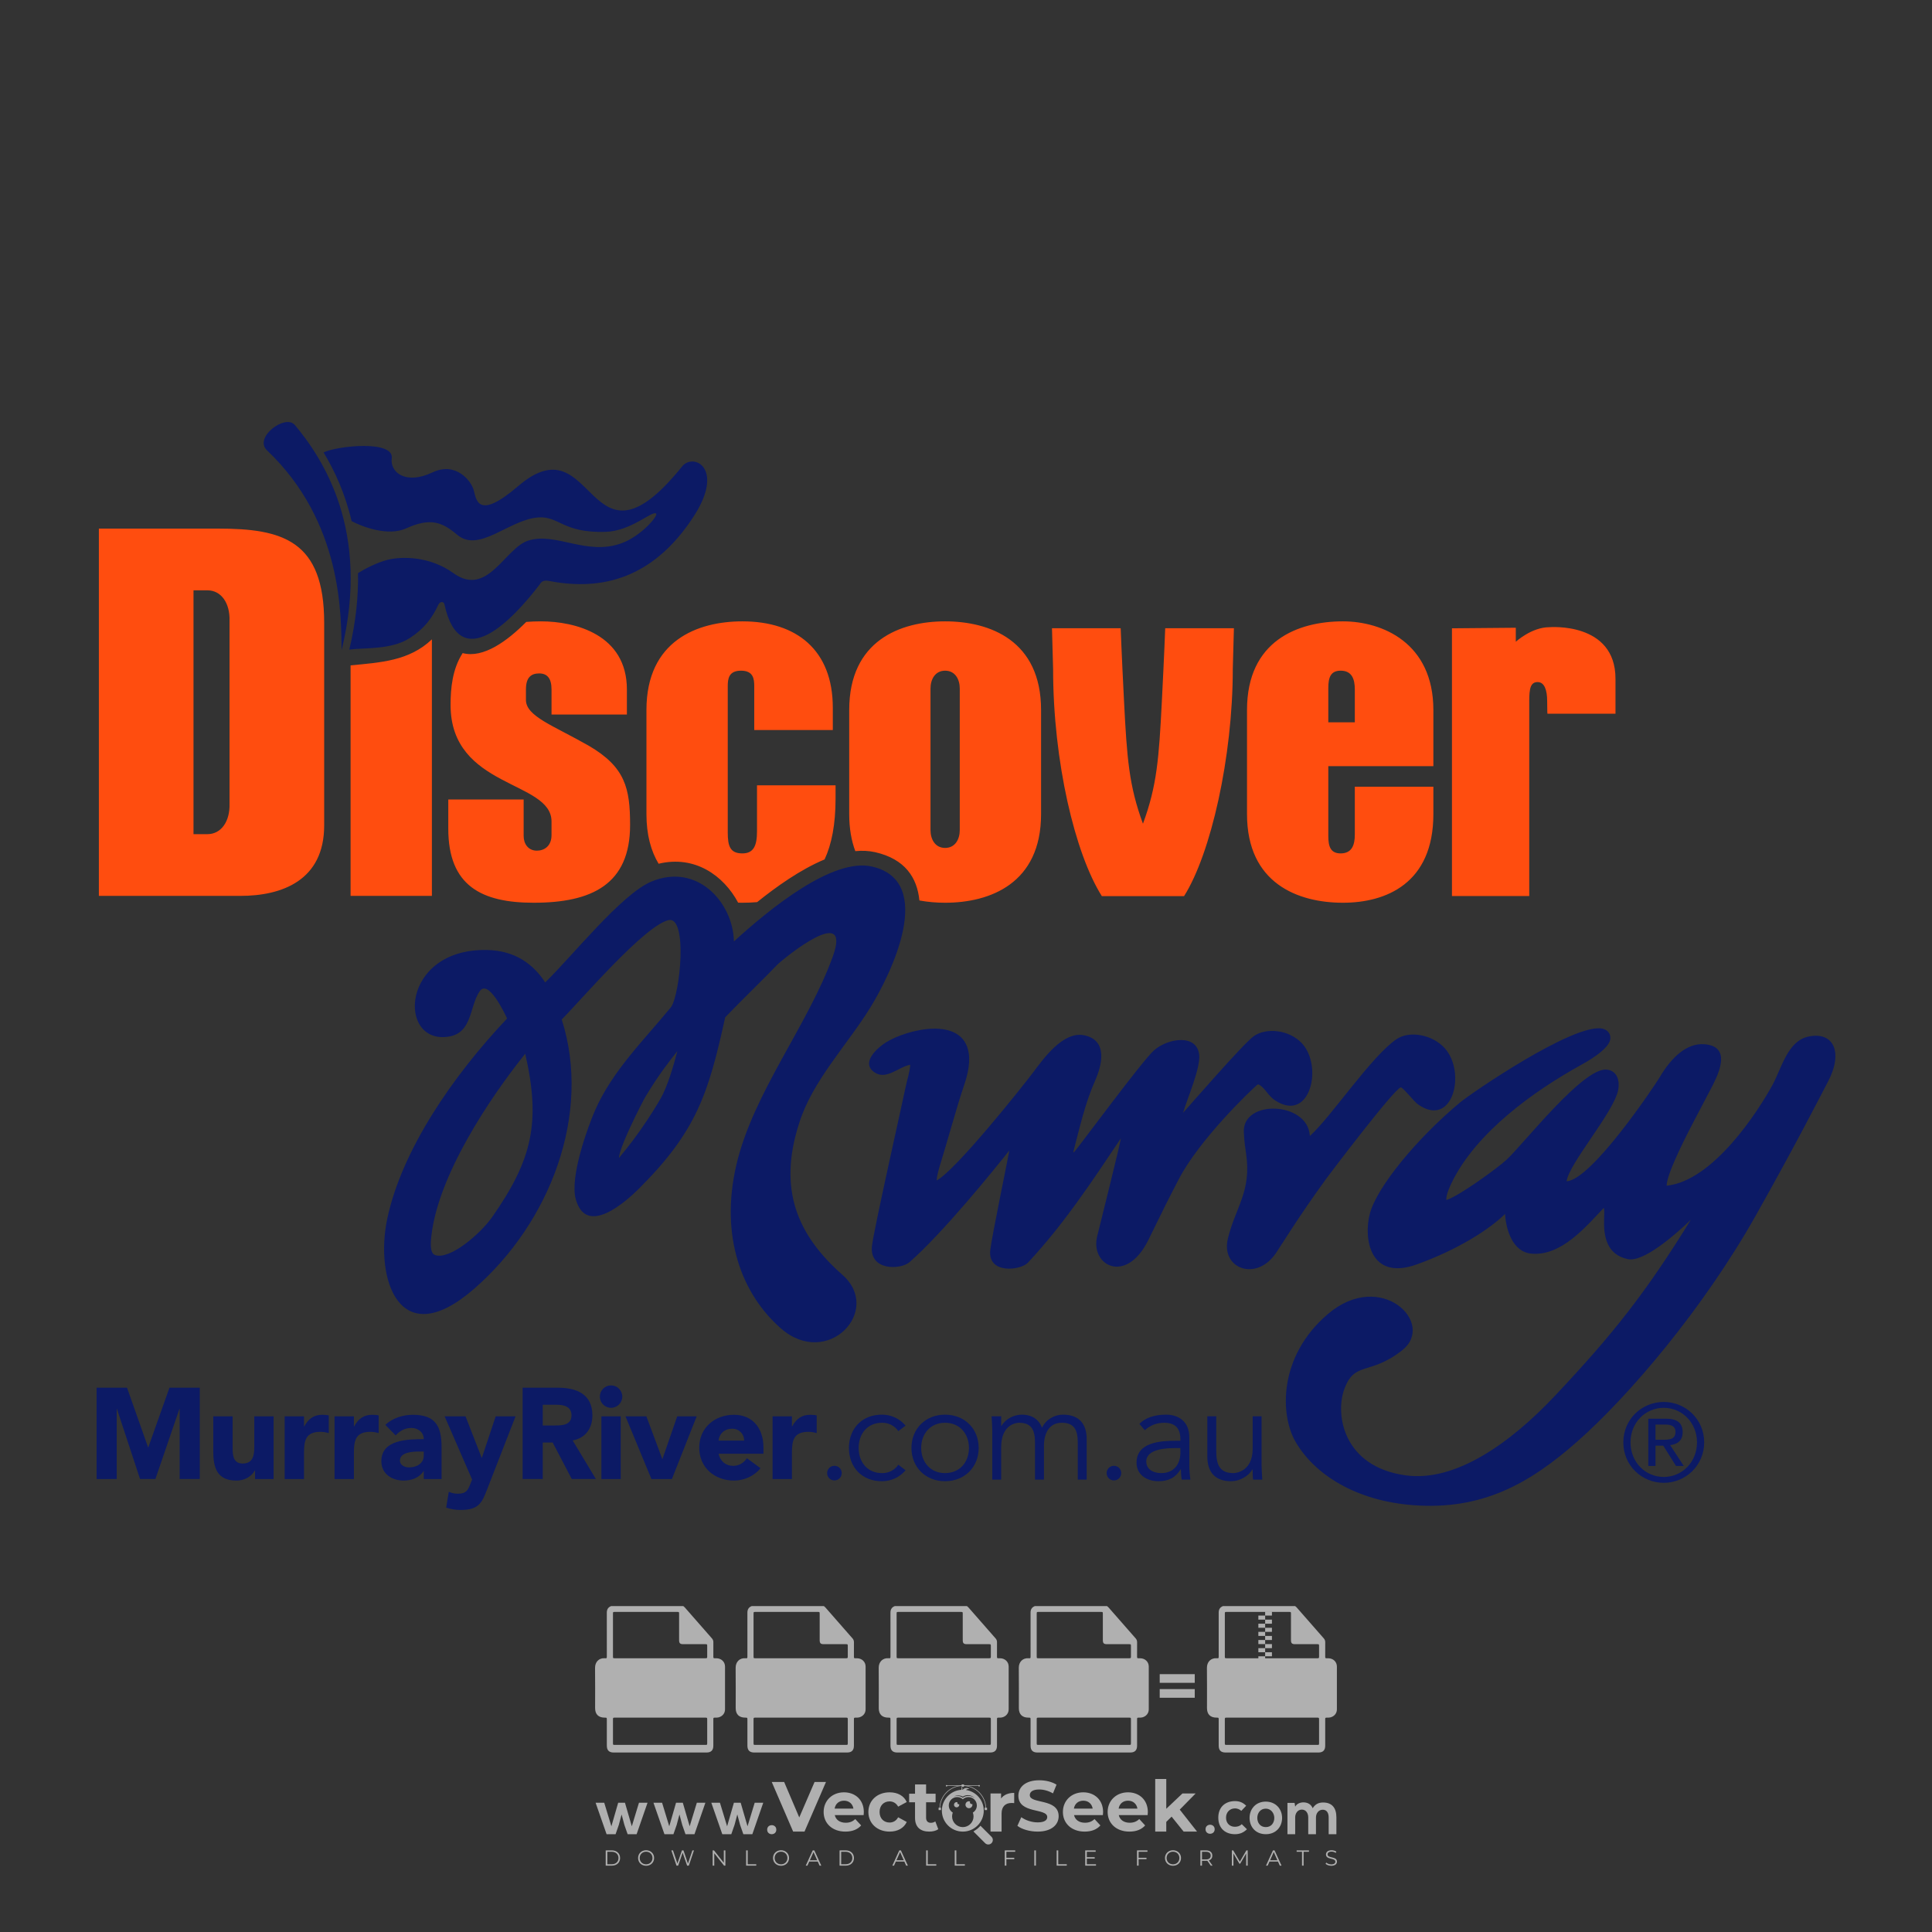 <?xml version="1.0" encoding="iso-8859-1"?>
<!-- Generator: Adobe Illustrator 27.0.0, SVG Export Plug-In . SVG Version: 6.00 Build 0)  -->
<svg version="1.1" id="Layer_1" xmlns="http://www.w3.org/2000/svg" xmlns:xlink="http://www.w3.org/1999/xlink" x="0px" y="0px"
	 viewBox="0 0 500 500" style="enable-background:new 0 0 500 500;" xml:space="preserve">
<rect x="0" y="0" width="500" height="500" fill="#333333" stroke="none"/>
<g id="watermark_1_">
	<g>
		<g id="watermark" style="opacity:0.61;">
			<g>
				<g>
					<g>
						<g>
							<polygon style="fill:#FFFFFF;" points="213.765,461.172 208.204,474.017 205.268,474.017 199.726,461.172 202.938,461.172 
								206.846,470.347 210.81,461.172 							"/>
						</g>
						<g>
							<path style="fill:#FFFFFF;" d="M223.507,469.741h-7.469c0.275,1.23,1.321,1.982,2.826,1.982c1.046,0,1.798-0.312,2.477-0.954
								l1.523,1.651c-0.917,1.046-2.294,1.597-4.074,1.597c-3.413,0-5.634-2.147-5.634-5.083c0-2.954,2.257-5.083,5.267-5.083
								c2.899,0,5.138,1.945,5.138,5.12C223.562,469.191,223.526,469.503,223.507,469.741 M216.002,468.071h4.863
								c-0.202-1.248-1.138-2.055-2.422-2.055C217.139,466.016,216.204,466.805,216.002,468.071"/>
						</g>
						<g>
							<path style="fill:#FFFFFF;" d="M224.735,468.934c0-2.973,2.294-5.083,5.505-5.083c2.074,0,3.707,0.899,4.423,2.514
								l-2.22,1.193c-0.532-0.936-1.321-1.358-2.221-1.358c-1.45,0-2.587,1.009-2.587,2.734c0,1.725,1.138,2.734,2.587,2.734
								c0.899,0,1.688-0.404,2.221-1.358l2.22,1.211c-0.716,1.578-2.349,2.495-4.423,2.495
								C227.029,474.017,224.735,471.907,224.735,468.934"/>
						</g>
						<g>
							<path style="fill:#FFFFFF;" d="M242.828,473.393c-0.587,0.422-1.45,0.624-2.331,0.624c-2.33,0-3.688-1.193-3.688-3.542
								v-4.055h-1.523v-2.202h1.523v-2.404h2.863v2.404h2.459v2.202h-2.459v4.019c0,0.844,0.458,1.303,1.229,1.303
								c0.422,0,0.844-0.128,1.156-0.367L242.828,473.393z"/>
						</g>
					</g>
					<g>
						<path style="fill:#FFFFFF;" d="M262.474,463.997v2.643c-0.238-0.018-0.422-0.037-0.642-0.037
							c-1.578,0-2.624,0.862-2.624,2.753v4.661h-2.863v-9.873h2.734v1.303C259.776,464.493,260.951,463.997,262.474,463.997"/>
					</g>
					<g>
						<path style="fill:#FFFFFF;" d="M263.299,472.53l1.009-2.239c1.083,0.789,2.697,1.339,4.239,1.339
							c1.762,0,2.477-0.587,2.477-1.376c0-2.404-7.469-0.752-7.469-5.524c0-2.184,1.762-4,5.413-4c1.615,0,3.267,0.385,4.459,1.138
							l-0.918,2.257c-1.193-0.679-2.422-1.009-3.56-1.009c-1.761,0-2.44,0.66-2.44,1.468c0,2.367,7.468,0.734,7.468,5.45
							c0,2.147-1.78,3.982-5.45,3.982C266.492,474.017,264.437,473.411,263.299,472.53"/>
					</g>
					<g>
						<path style="fill:#FFFFFF;" d="M285.428,469.741h-7.469c0.275,1.23,1.321,1.982,2.826,1.982c1.046,0,1.798-0.312,2.477-0.954
							l1.523,1.651c-0.918,1.046-2.294,1.597-4.074,1.597c-3.413,0-5.634-2.147-5.634-5.083c0-2.954,2.257-5.083,5.267-5.083
							c2.9,0,5.138,1.945,5.138,5.12C285.484,469.191,285.447,469.503,285.428,469.741 M277.923,468.071h4.863
							c-0.202-1.248-1.138-2.055-2.422-2.055C279.061,466.016,278.125,466.805,277.923,468.071"/>
					</g>
					<g>
						<path style="fill:#FFFFFF;" d="M297.007,469.741h-7.469c0.275,1.23,1.321,1.982,2.826,1.982c1.046,0,1.798-0.312,2.477-0.954
							l1.523,1.651c-0.918,1.046-2.294,1.597-4.074,1.597c-3.413,0-5.634-2.147-5.634-5.083c0-2.954,2.257-5.083,5.267-5.083
							c2.899,0,5.138,1.945,5.138,5.12C297.062,469.191,297.025,469.503,297.007,469.741 M289.501,468.071h4.863
							c-0.202-1.248-1.138-2.055-2.422-2.055C290.639,466.016,289.703,466.805,289.501,468.071"/>
					</g>
					<g>
						<polygon style="fill:#FFFFFF;" points="303.208,470.145 301.831,471.503 301.831,474.017 298.969,474.017 298.969,460.401 
							301.831,460.401 301.831,468.108 306.016,464.144 309.429,464.144 305.318,468.328 309.796,474.017 306.327,474.017 						"/>
					</g>
					<g>
						<path style="fill:#FFFFFF;" d="M256.601,475.359L256.601,475.359l-2.86-2.86c-0.435,0.508-0.953,0.943-1.534,1.284
							c-0.092,0.069-0.186,0.136-0.283,0.199l3.027,3.027c0.456,0.456,1.195,0.456,1.65,0
							C257.057,476.554,257.057,475.815,256.601,475.359"/>
					</g>
					<g>
						<path style="fill:#FFFFFF;" d="M249.984,463.244c0.221-0.173,0.495-0.281,0.797-0.281c0.042,0,0.083,0.002,0.124,0.006
							c-0.214-0.156-0.478-0.249-0.764-0.249c-0.395,0-0.744,0.18-0.981,0.458c-0.051,0-0.1,0.006-0.151,0.008
							c0.039-0.077,0.064-0.162,0.064-0.255c0-0.234-0.143-0.434-0.346-0.519c0.087,0.126,0.138,0.279,0.138,0.445
							c0,0.122-0.031,0.237-0.081,0.341c-2.811,0.201-5.03,2.539-5.03,5.4c0,2.993,2.426,5.42,5.42,5.42
							c2.993,0,5.42-2.426,5.42-5.42C254.595,465.879,252.593,463.635,249.984,463.244 M247.983,464.656
							c0.435,0,0.844,0.112,1.199,0.309c0.374-0.245,0.82-0.387,1.299-0.387c0.711,0,1.348,0.312,1.784,0.806
							c-0.435-0.379-1.004-0.61-1.627-0.61c-0.449,0-0.87,0.12-1.234,0.329c-0.079,0.046-0.156,0.096-0.229,0.15
							c-0.065-0.048-0.133-0.093-0.204-0.134c-0.369-0.219-0.8-0.344-1.26-0.344c-0.3,0-0.588,0.054-0.854,0.152
							C247.196,464.754,247.578,464.656,247.983,464.656 M251.772,469.098c0.115,0.305,0.181,0.634,0.181,0.979
							c0,1.534-1.244,2.777-2.778,2.777c-1.534,0-2.777-1.243-2.777-2.777c0-0.345,0.066-0.674,0.181-0.979
							c-0.62-0.382-1.035-1.064-1.035-1.846c0-1.197,0.971-2.168,2.168-2.168c0.565,0,1.078,0.218,1.463,0.572
							c0.386-0.354,0.899-0.572,1.464-0.572c1.197,0,2.168,0.971,2.168,2.168C252.807,468.034,252.392,468.716,251.772,469.098"/>
					</g>
					<g>
						<path style="fill:#FFFFFF;" d="M251.666,467.061c0,0.497-0.404,0.901-0.901,0.901c-0.497,0-0.901-0.404-0.901-0.901
							s0.404-0.901,0.901-0.901c0.101,0,0.197,0.017,0.287,0.047c-0.03,0.062-0.045,0.132-0.045,0.204
							c0,0.273,0.221,0.494,0.494,0.494c0.05,0,0.099-0.008,0.146-0.022C251.66,466.941,251.666,467,251.666,467.061"/>
					</g>
					<g>
						<path style="fill:#FFFFFF;" d="M248.255,467.061c0,0.376-0.305,0.681-0.681,0.681c-0.376,0-0.681-0.305-0.681-0.681
							s0.305-0.681,0.681-0.681c0.076,0,0.149,0.013,0.217,0.035c-0.023,0.047-0.034,0.1-0.034,0.155
							c0,0.206,0.167,0.374,0.374,0.374c0.038,0,0.075-0.006,0.11-0.017C248.25,466.97,248.255,467.015,248.255,467.061"/>
					</g>
					<g>
						<g>
							<g>
								<rect x="242.908" y="467.83" style="fill:#FFFFFF;" width="0.616" height="0.616"/>
							</g>
							<g>
								<rect x="254.827" y="467.83" style="fill:#FFFFFF;" width="0.616" height="0.616"/>
							</g>
							<g>
								<path style="fill:#FFFFFF;" d="M255.205,468.082h-0.14c0-3.248-2.642-5.89-5.89-5.89c-3.248,0-5.89,2.642-5.89,5.89h-0.14
									c0-1.611,0.627-3.125,1.766-4.264c1.139-1.139,2.653-1.766,4.264-1.766c1.611,0,3.125,0.627,4.264,1.766
									C254.578,464.957,255.205,466.471,255.205,468.082"/>
							</g>
						</g>
						<g>
							<rect x="248.868" y="461.814" style="fill:#FFFFFF;" width="0.616" height="0.616"/>
						</g>
						<g>
							<rect x="244.95" y="462.052" style="fill:#FFFFFF;" width="8.45" height="0.14"/>
						</g>
						<g>
							<path style="fill:#FFFFFF;" d="M245.174,462.15c0,0.108-0.088,0.196-0.196,0.196c-0.108,0-0.196-0.088-0.196-0.196
								c0-0.108,0.088-0.196,0.196-0.196C245.086,461.954,245.174,462.042,245.174,462.15"/>
						</g>
						<g>
							<path style="fill:#FFFFFF;" d="M253.596,462.15c0,0.108-0.088,0.196-0.196,0.196c-0.108,0-0.196-0.088-0.196-0.196
								c0-0.108,0.088-0.196,0.196-0.196C253.509,461.954,253.596,462.042,253.596,462.15"/>
						</g>
					</g>
				</g>
				<g>
					<path style="fill:#FFFFFF;" d="M314.356,473.409c0,1.559-2.364,1.559-2.364,0C311.993,471.851,314.356,471.851,314.356,473.409
						z"/>
				</g>
				<g>
					<g>
						<g>
							<path style="fill:#FFFFFF;" d="M161.739,466.549l1.772,6.088l1.855-6.088h2.215l-2.823,8.14h-2.33l-0.837-2.396l-0.722-2.708
								l-0.722,2.708l-0.837,2.396h-2.33l-2.839-8.14h2.231l1.855,6.088l1.756-6.088H161.739z"/>
						</g>
						<g>
							<path style="fill:#FFFFFF;" d="M176.713,466.549l1.772,6.088l1.855-6.088h2.215l-2.823,8.14h-2.33l-0.837-2.396l-0.722-2.708
								l-0.722,2.708l-0.837,2.396h-2.33l-2.839-8.14h2.231l1.855,6.088l1.756-6.088H176.713z"/>
						</g>
						<g>
							<path style="fill:#FFFFFF;" d="M191.687,466.549l1.772,6.088l1.855-6.088h2.215l-2.823,8.14h-2.33l-0.837-2.396l-0.722-2.708
								l-0.722,2.708l-0.837,2.396h-2.33l-2.839-8.14h2.231l1.855,6.088l1.756-6.088H191.687z"/>
						</g>
					</g>
					<g>
						<path style="fill:#FFFFFF;" d="M200.908,473.52c0,1.559-2.364,1.559-2.364,0C198.545,471.962,200.908,471.962,200.908,473.52z
							"/>
					</g>
					<g>
						<path style="fill:#FFFFFF;" d="M322.71,473.409c-0.935,0.919-1.919,1.28-3.117,1.28c-2.346,0-4.3-1.411-4.3-4.282
							s1.953-4.284,4.3-4.284c1.149,0,2.035,0.329,2.921,1.199l-1.264,1.329c-0.476-0.428-1.066-0.64-1.623-0.64
							c-1.346,0-2.33,0.985-2.33,2.396c0,1.542,1.05,2.362,2.297,2.362c0.64,0,1.28-0.18,1.772-0.672L322.71,473.409z"/>
					</g>
					<g>
						<path style="fill:#FFFFFF;" d="M331.805,470.472c0,2.33-1.591,4.217-4.217,4.217c-2.626,0-4.201-1.887-4.201-4.217
							c0-2.314,1.609-4.217,4.185-4.217C330.149,466.255,331.805,468.158,331.805,470.472z M325.389,470.472
							c0,1.231,0.739,2.38,2.199,2.38c1.46,0,2.199-1.149,2.199-2.38c0-1.215-0.854-2.396-2.199-2.396
							C326.144,468.077,325.389,469.258,325.389,470.472z"/>
					</g>
					<g>
						<path style="fill:#FFFFFF;" d="M338.572,474.689v-4.332c0-1.068-0.559-2.035-1.658-2.035c-1.082,0-1.722,0.967-1.722,2.035
							v4.332h-2.003v-8.107h1.855l0.148,0.985c0.426-0.82,1.362-1.116,2.133-1.116c0.969,0,1.937,0.394,2.396,1.51
							c0.723-1.149,1.658-1.478,2.708-1.478c2.297,0,3.43,1.412,3.43,3.84v4.365h-2.003v-4.365c0-1.066-0.442-1.97-1.526-1.97
							c-1.082,0-1.756,0.935-1.756,2.003v4.332H338.572z"/>
					</g>
				</g>
			</g>
		</g>
		<g style="opacity:0.61;">
			<g>
				<g>
					<path style="fill:#FFFFFF;" d="M345.988,431.299c-0.006-1.224-0.959-2.121-2.189-2.14c-0.924-0.014-0.832,0.12-0.834-0.867
						c-0.003-1.097-0.007-2.194,0.003-3.292c0.003-0.379-0.112-0.691-0.362-0.976c-2.342-2.668-4.678-5.342-7.019-8.011
						c-0.12-0.137-0.275-0.244-0.414-0.366c-6.214,0-12.427,0-18.641,0c-0.794,0.293-1.14,0.868-1.138,1.709
						c0.01,3.748,0.004,7.496,0.004,11.243c0,0.556-0.003,0.589-0.55,0.551c-1.497-0.102-2.516,0.986-2.497,2.492
						c0.044,3.476,0.013,6.953,0.014,10.429c0.001,1.58,0.867,2.443,2.45,2.449c0.582,0.002,0.582,0.002,0.582,0.6
						c0,2.219-0.001,4.438,0.001,6.657c0.001,1.192,0.58,1.771,1.768,1.771c8.013,0.001,16.027,0.001,24.04,0
						c1.168,0,1.755-0.583,1.757-1.745c0.002-2.256,0-4.512,0.001-6.768c0-0.512,0.002-0.511,0.52-0.515
						c0.271-0.002,0.541,0.008,0.809-0.058c0.996-0.246,1.69-1.044,1.694-2.069C346.003,438.696,346.005,434.997,345.988,431.299z
						 M317.537,417.162c5.337,0,10.674,0,16.01,0c0.548,0,0.554,0.007,0.554,0.561c0.001,2.243-0.001,4.486,0.001,6.73
						c0.001,0.811,0.249,1.059,1.06,1.059c1.91,0.001,3.821,0,5.731,0.001c0.458,0,0.479,0.021,0.481,0.483
						c0.003,0.887,0.002,1.775,0,2.662c-0.001,0.477-0.024,0.498-0.504,0.499c-3.895,0.001-7.79,0-11.684,0
						c-3.882,0-7.765,0-11.647,0c-0.55,0-0.552-0.001-0.552-0.561c-0.001-3.624-0.001-7.247,0-10.871
						C316.987,417.166,316.991,417.162,317.537,417.162z M340.822,451.579c-3.883,0.001-7.766,0-11.65,0c-3.871,0-7.742,0-11.613,0
						c-0.572,0-0.574-0.002-0.574-0.579c-0.001-1.997-0.001-3.994,0.001-5.991c0-0.464,0.023-0.486,0.478-0.487
						c7.803-0.001,15.607-0.001,23.41,0c0.478,0,0.499,0.02,0.499,0.503c0.002,1.997,0.001,3.994,0,5.991
						C341.375,451.574,341.37,451.579,340.822,451.579z"/>
				</g>
				<g>
					<g>
						<rect x="327.418" y="417.053" style="fill:#FFFFFF;" width="1.757" height="1.054"/>
					</g>
					<g>
						<rect x="325.662" y="418.107" style="fill:#FFFFFF;" width="1.757" height="1.054"/>
					</g>
					<g>
						<rect x="327.418" y="419.161" style="fill:#FFFFFF;" width="1.757" height="1.054"/>
					</g>
					<g>
						<rect x="325.662" y="420.215" style="fill:#FFFFFF;" width="1.757" height="1.054"/>
					</g>
					<g>
						<rect x="327.418" y="421.269" style="fill:#FFFFFF;" width="1.757" height="1.054"/>
					</g>
					<g>
						<rect x="325.662" y="422.323" style="fill:#FFFFFF;" width="1.757" height="1.054"/>
					</g>
					<g>
						<rect x="327.418" y="423.378" style="fill:#FFFFFF;" width="1.757" height="1.054"/>
					</g>
					<g>
						<rect x="325.662" y="424.432" style="fill:#FFFFFF;" width="1.757" height="1.054"/>
					</g>
					<g>
						<rect x="327.418" y="425.486" style="fill:#FFFFFF;" width="1.757" height="1.054"/>
					</g>
					<g>
						<rect x="325.662" y="426.54" style="fill:#FFFFFF;" width="1.757" height="1.054"/>
					</g>
					<g>
						<rect x="327.418" y="427.594" style="fill:#FFFFFF;" width="1.757" height="1.054"/>
					</g>
					<g>
						<rect x="325.662" y="428.648" style="fill:#FFFFFF;" width="1.757" height="1.054"/>
					</g>
				</g>
			</g>
			<g>
				<path style="fill:#FFFFFF;" d="M187.637,431.299c-0.006-1.224-0.959-2.121-2.189-2.14c-0.924-0.014-0.832,0.12-0.834-0.867
					c-0.003-1.097-0.007-2.194,0.003-3.292c0.003-0.379-0.112-0.691-0.362-0.976c-2.342-2.668-4.678-5.342-7.019-8.011
					c-0.12-0.137-0.275-0.244-0.414-0.366c-6.214,0-12.427,0-18.641,0c-0.794,0.293-1.14,0.868-1.138,1.709
					c0.01,3.748,0.004,7.496,0.004,11.243c0,0.556-0.003,0.589-0.55,0.551c-1.497-0.102-2.516,0.986-2.497,2.492
					c0.044,3.476,0.013,6.953,0.014,10.429c0.001,1.58,0.867,2.443,2.45,2.449c0.582,0.002,0.582,0.002,0.582,0.6
					c0,2.219-0.001,4.438,0.001,6.657c0.001,1.192,0.58,1.771,1.768,1.771c8.013,0.001,16.027,0.001,24.04,0
					c1.168,0,1.755-0.583,1.757-1.745c0.002-2.256,0-4.512,0.001-6.768c0-0.512,0.002-0.511,0.52-0.515
					c0.271-0.002,0.541,0.008,0.809-0.058c0.996-0.246,1.69-1.044,1.694-2.069C187.652,438.696,187.655,434.997,187.637,431.299z
					 M159.187,417.162c5.337,0,10.674,0,16.01,0c0.548,0,0.554,0.007,0.554,0.561c0.001,2.243-0.001,4.486,0.001,6.73
					c0.001,0.811,0.249,1.059,1.06,1.059c1.91,0.001,3.821,0,5.731,0.001c0.458,0,0.479,0.021,0.481,0.483
					c0.003,0.887,0.002,1.775,0,2.662c-0.001,0.477-0.024,0.498-0.504,0.499c-3.895,0.001-7.79,0-11.684,0
					c-3.882,0-7.765,0-11.647,0c-0.55,0-0.552-0.001-0.552-0.561c-0.001-3.624-0.001-7.247,0-10.871
					C158.636,417.166,158.64,417.162,159.187,417.162z M182.472,451.579c-3.883,0.001-7.766,0-11.65,0c-3.871,0-7.742,0-11.613,0
					c-0.572,0-0.574-0.002-0.574-0.579c-0.001-1.997-0.001-3.994,0.001-5.991c0-0.464,0.023-0.486,0.478-0.487
					c7.803-0.001,15.607-0.001,23.41,0c0.478,0,0.499,0.02,0.499,0.503c0.002,1.997,0.001,3.994,0,5.991
					C183.024,451.574,183.019,451.579,182.472,451.579z"/>
			</g>
			<g>
				<path style="fill:#FFFFFF;" d="M159.779,440.669v-7.897h2.779c0.375,0,0.726,0.061,1.053,0.182
					c0.327,0.121,0.612,0.292,0.855,0.513c0.242,0.221,0.434,0.483,0.573,0.789c0.14,0.305,0.21,0.642,0.21,1.009
					c0,0.375-0.07,0.715-0.21,1.02c-0.14,0.305-0.331,0.568-0.573,0.789c-0.243,0.221-0.528,0.392-0.855,0.513
					c-0.327,0.121-0.678,0.182-1.053,0.182h-1.29v2.901H159.779z M162.58,436.356c0.39,0,0.684-0.111,0.882-0.331
					c0.199-0.22,0.298-0.474,0.298-0.761c0-0.14-0.024-0.276-0.072-0.408c-0.048-0.132-0.121-0.248-0.221-0.347
					c-0.099-0.099-0.223-0.178-0.37-0.237c-0.147-0.059-0.32-0.089-0.518-0.089h-1.312v2.173H162.58z"/>
				<path style="fill:#FFFFFF;" d="M166.308,432.771h1.731l3.177,5.294h0.088l-0.088-1.522v-3.772h1.478v7.897h-1.566l-3.353-5.592
					h-0.088l0.088,1.522v4.07h-1.467V432.771z"/>
				<path style="fill:#FFFFFF;" d="M177.922,436.334h3.872c0.022,0.089,0.04,0.195,0.055,0.32c0.014,0.125,0.022,0.25,0.022,0.375
					c0,0.507-0.077,0.985-0.231,1.434c-0.154,0.449-0.397,0.849-0.728,1.202c-0.353,0.375-0.776,0.666-1.268,0.871
					c-0.493,0.206-1.055,0.309-1.688,0.309c-0.574,0-1.114-0.103-1.622-0.309c-0.507-0.206-0.948-0.492-1.323-0.86
					c-0.375-0.367-0.673-0.803-0.894-1.307c-0.221-0.504-0.331-1.053-0.331-1.649c0-0.595,0.11-1.145,0.331-1.649
					c0.221-0.504,0.518-0.939,0.894-1.307c0.375-0.367,0.816-0.654,1.323-0.86c0.507-0.206,1.048-0.309,1.622-0.309
					c0.64,0,1.211,0.11,1.715,0.331c0.504,0.221,0.935,0.526,1.296,0.915l-1.025,1.004c-0.258-0.272-0.544-0.48-0.861-0.623
					c-0.316-0.143-0.695-0.215-1.136-0.215c-0.361,0-0.703,0.065-1.026,0.193c-0.324,0.129-0.607,0.311-0.85,0.546
					c-0.242,0.235-0.436,0.52-0.579,0.855c-0.143,0.335-0.215,0.708-0.215,1.119c0,0.412,0.072,0.785,0.215,1.12
					c0.143,0.335,0.338,0.62,0.584,0.855c0.246,0.235,0.531,0.418,0.855,0.546c0.323,0.129,0.669,0.193,1.037,0.193
					c0.419,0,0.773-0.061,1.064-0.182c0.29-0.121,0.538-0.278,0.744-0.469c0.148-0.132,0.275-0.3,0.381-0.502
					c0.106-0.202,0.189-0.428,0.248-0.678h-2.482V436.334z"/>
			</g>
			<g>
				<path style="fill:#FFFFFF;" d="M224.019,431.299c-0.006-1.224-0.959-2.121-2.189-2.14c-0.924-0.014-0.832,0.12-0.834-0.867
					c-0.003-1.097-0.007-2.194,0.003-3.292c0.003-0.379-0.112-0.691-0.362-0.976c-2.342-2.668-4.678-5.342-7.019-8.011
					c-0.12-0.137-0.275-0.244-0.414-0.366c-6.214,0-12.427,0-18.641,0c-0.794,0.293-1.14,0.868-1.138,1.709
					c0.01,3.748,0.004,7.496,0.004,11.243c0,0.556-0.003,0.589-0.55,0.551c-1.497-0.102-2.516,0.986-2.497,2.492
					c0.044,3.476,0.013,6.953,0.014,10.429c0.001,1.58,0.867,2.443,2.45,2.449c0.582,0.002,0.582,0.002,0.582,0.6
					c0,2.219-0.001,4.438,0.001,6.657c0.001,1.192,0.58,1.771,1.768,1.771c8.013,0.001,16.027,0.001,24.04,0
					c1.168,0,1.755-0.583,1.757-1.745c0.002-2.256,0-4.512,0.001-6.768c0-0.512,0.002-0.511,0.52-0.515
					c0.271-0.002,0.541,0.008,0.809-0.058c0.997-0.246,1.69-1.044,1.694-2.069C224.034,438.696,224.036,434.997,224.019,431.299z
					 M195.568,417.162c5.337,0,10.674,0,16.01,0c0.548,0,0.554,0.007,0.554,0.561c0.001,2.243-0.001,4.486,0.001,6.73
					c0.001,0.811,0.249,1.059,1.06,1.059c1.91,0.001,3.821,0,5.731,0.001c0.458,0,0.479,0.021,0.481,0.483
					c0.003,0.887,0.002,1.775,0,2.662c-0.001,0.477-0.024,0.498-0.504,0.499c-3.895,0.001-7.79,0-11.684,0
					c-3.882,0-7.765,0-11.647,0c-0.55,0-0.552-0.001-0.552-0.561c-0.001-3.624-0.001-7.247,0-10.871
					C195.018,417.166,195.022,417.162,195.568,417.162z M218.854,451.579c-3.883,0.001-7.766,0-11.65,0c-3.871,0-7.742,0-11.613,0
					c-0.572,0-0.574-0.002-0.574-0.579c-0.001-1.997-0.001-3.994,0.001-5.991c0-0.464,0.023-0.486,0.478-0.487
					c7.803-0.001,15.607-0.001,23.41,0c0.478,0,0.499,0.02,0.499,0.503c0.002,1.997,0.001,3.994,0,5.991
					C219.406,451.574,219.401,451.579,218.854,451.579z"/>
			</g>
			<g>
				<path style="fill:#FFFFFF;" d="M205.111,432.771h1.699l2.967,7.897h-1.644l-0.651-1.886h-3.044l-0.651,1.886h-1.643
					L205.111,432.771z M206.997,437.415l-0.706-1.974l-0.287-0.96h-0.088l-0.287,0.96l-0.706,1.974H206.997z"/>
				<path style="fill:#FFFFFF;" d="M211.331,434.536c-0.125,0-0.245-0.024-0.359-0.072c-0.114-0.048-0.213-0.114-0.298-0.199
					c-0.084-0.084-0.151-0.182-0.198-0.292c-0.048-0.11-0.072-0.232-0.072-0.364s0.024-0.254,0.072-0.364
					c0.048-0.11,0.114-0.208,0.198-0.292c0.084-0.084,0.184-0.151,0.298-0.198c0.114-0.048,0.233-0.072,0.359-0.072
					c0.257,0,0.478,0.09,0.662,0.27c0.184,0.181,0.276,0.399,0.276,0.656s-0.092,0.476-0.276,0.656
					C211.809,434.446,211.589,434.536,211.331,434.536z M210.615,440.669v-5.404h1.445v5.404H210.615z"/>
			</g>
			<g>
				<path style="fill:#FFFFFF;" d="M261.044,431.299c-0.006-1.224-0.959-2.121-2.189-2.14c-0.924-0.014-0.832,0.12-0.834-0.867
					c-0.003-1.097-0.007-2.194,0.003-3.292c0.003-0.379-0.112-0.691-0.362-0.976c-2.342-2.668-4.678-5.342-7.019-8.011
					c-0.12-0.137-0.275-0.244-0.414-0.366c-6.214,0-12.427,0-18.641,0c-0.794,0.293-1.14,0.868-1.138,1.709
					c0.01,3.748,0.004,7.496,0.004,11.243c0,0.556-0.003,0.589-0.55,0.551c-1.497-0.102-2.516,0.986-2.497,2.492
					c0.044,3.476,0.013,6.953,0.014,10.429c0.001,1.58,0.867,2.443,2.45,2.449c0.582,0.002,0.582,0.002,0.582,0.6
					c0,2.219-0.001,4.438,0.001,6.657c0.001,1.192,0.58,1.771,1.768,1.771c8.013,0.001,16.027,0.001,24.04,0
					c1.168,0,1.755-0.583,1.757-1.745c0.002-2.256,0-4.512,0.001-6.768c0-0.512,0.002-0.511,0.52-0.515
					c0.271-0.002,0.541,0.008,0.809-0.058c0.996-0.246,1.69-1.044,1.694-2.069C261.059,438.696,261.061,434.997,261.044,431.299z
					 M232.593,417.162c5.337,0,10.674,0,16.01,0c0.548,0,0.554,0.007,0.554,0.561c0.001,2.243-0.001,4.486,0.001,6.73
					c0.001,0.811,0.249,1.059,1.06,1.059c1.91,0.001,3.821,0,5.731,0.001c0.458,0,0.479,0.021,0.481,0.483
					c0.003,0.887,0.002,1.775,0,2.662c-0.001,0.477-0.024,0.498-0.504,0.499c-3.895,0.001-7.79,0-11.684,0
					c-3.882,0-7.765,0-11.647,0c-0.55,0-0.552-0.001-0.552-0.561c-0.001-3.624-0.001-7.247,0-10.871
					C232.042,417.166,232.047,417.162,232.593,417.162z M255.878,451.579c-3.883,0.001-7.766,0-11.65,0c-3.871,0-7.742,0-11.613,0
					c-0.572,0-0.574-0.002-0.574-0.579c-0.001-1.997-0.001-3.994,0.001-5.991c0-0.464,0.023-0.486,0.478-0.487
					c7.803-0.001,15.607-0.001,23.41,0c0.478,0,0.499,0.02,0.499,0.503c0.002,1.997,0.001,3.994,0,5.991
					C256.431,451.574,256.426,451.579,255.878,451.579z"/>
			</g>
			<g>
				<path style="fill:#FFFFFF;" d="M236.361,440.845c-0.338,0-0.662-0.048-0.971-0.143c-0.309-0.095-0.592-0.239-0.849-0.43
					c-0.257-0.191-0.481-0.425-0.673-0.7c-0.191-0.276-0.342-0.597-0.452-0.965l1.401-0.551c0.103,0.397,0.283,0.726,0.54,0.987
					c0.257,0.261,0.596,0.392,1.015,0.392c0.154,0,0.303-0.02,0.447-0.061c0.143-0.04,0.272-0.099,0.386-0.176
					s0.204-0.175,0.27-0.292c0.066-0.118,0.099-0.254,0.099-0.408c0-0.147-0.026-0.279-0.077-0.397
					c-0.051-0.117-0.138-0.227-0.259-0.331c-0.121-0.103-0.28-0.202-0.475-0.298c-0.195-0.095-0.435-0.195-0.722-0.298l-0.485-0.176
					c-0.213-0.073-0.429-0.173-0.645-0.298c-0.217-0.125-0.413-0.276-0.59-0.452c-0.177-0.176-0.322-0.384-0.436-0.623
					c-0.114-0.239-0.171-0.509-0.171-0.81c0-0.309,0.06-0.597,0.182-0.866c0.121-0.268,0.294-0.503,0.518-0.706
					c0.224-0.202,0.492-0.36,0.805-0.474s0.66-0.171,1.042-0.171c0.397,0,0.74,0.053,1.031,0.16
					c0.291,0.107,0.537,0.243,0.739,0.408c0.202,0.165,0.366,0.348,0.491,0.546c0.125,0.199,0.217,0.386,0.276,0.563l-1.312,0.551
					c-0.074-0.221-0.208-0.419-0.402-0.596c-0.195-0.176-0.462-0.265-0.8-0.265c-0.324,0-0.592,0.075-0.805,0.226
					c-0.213,0.151-0.32,0.348-0.32,0.59c0,0.235,0.103,0.436,0.309,0.601c0.206,0.165,0.533,0.325,0.982,0.48l0.497,0.165
					c0.316,0.111,0.605,0.237,0.866,0.381c0.261,0.143,0.485,0.314,0.673,0.513c0.187,0.199,0.331,0.425,0.43,0.678
					c0.1,0.254,0.149,0.546,0.149,0.877c0,0.412-0.083,0.767-0.248,1.064c-0.165,0.298-0.377,0.542-0.634,0.734
					c-0.258,0.191-0.548,0.335-0.872,0.43C236.986,440.797,236.67,440.845,236.361,440.845z"/>
				<path style="fill:#FFFFFF;" d="M239.516,432.771h1.61l1.633,4.754l0.287,1.015h0.088l0.309-1.015l1.699-4.754h1.61l-2.879,7.897
					h-1.566L239.516,432.771z"/>
				<path style="fill:#FFFFFF;" d="M251.097,436.334h3.871c0.022,0.089,0.04,0.195,0.055,0.32c0.015,0.125,0.023,0.25,0.023,0.375
					c0,0.507-0.078,0.985-0.232,1.434c-0.154,0.449-0.397,0.849-0.728,1.202c-0.353,0.375-0.775,0.666-1.268,0.871
					c-0.493,0.206-1.055,0.309-1.688,0.309c-0.574,0-1.114-0.103-1.621-0.309c-0.507-0.206-0.949-0.492-1.324-0.86
					c-0.375-0.367-0.673-0.803-0.894-1.307c-0.22-0.504-0.331-1.053-0.331-1.649c0-0.595,0.11-1.145,0.331-1.649
					c0.221-0.504,0.518-0.939,0.894-1.307c0.375-0.367,0.816-0.654,1.324-0.86c0.507-0.206,1.047-0.309,1.621-0.309
					c0.64,0,1.211,0.11,1.715,0.331c0.504,0.221,0.936,0.526,1.296,0.915l-1.026,1.004c-0.257-0.272-0.544-0.48-0.861-0.623
					c-0.316-0.143-0.694-0.215-1.136-0.215c-0.36,0-0.702,0.065-1.026,0.193c-0.323,0.129-0.607,0.311-0.849,0.546
					c-0.243,0.235-0.436,0.52-0.579,0.855c-0.143,0.335-0.215,0.708-0.215,1.119c0,0.412,0.072,0.785,0.215,1.12
					c0.143,0.335,0.338,0.62,0.585,0.855c0.246,0.235,0.531,0.418,0.854,0.546c0.324,0.129,0.669,0.193,1.037,0.193
					c0.419,0,0.774-0.061,1.064-0.182c0.29-0.121,0.539-0.278,0.745-0.469c0.147-0.132,0.274-0.3,0.38-0.502
					c0.107-0.202,0.189-0.428,0.248-0.678h-2.482V436.334z"/>
			</g>
			<g>
				<path style="fill:#FFFFFF;" d="M297.3,431.299c-0.006-1.224-0.959-2.121-2.189-2.14c-0.924-0.014-0.832,0.12-0.834-0.867
					c-0.003-1.097-0.007-2.194,0.003-3.292c0.003-0.379-0.112-0.691-0.362-0.976c-2.342-2.668-4.678-5.342-7.019-8.011
					c-0.12-0.137-0.275-0.244-0.414-0.366c-6.214,0-12.427,0-18.641,0c-0.794,0.293-1.14,0.868-1.138,1.709
					c0.01,3.748,0.004,7.496,0.004,11.243c0,0.556-0.003,0.589-0.55,0.551c-1.497-0.102-2.516,0.986-2.497,2.492
					c0.044,3.476,0.013,6.953,0.014,10.429c0.001,1.58,0.867,2.443,2.45,2.449c0.582,0.002,0.582,0.002,0.582,0.6
					c0,2.219-0.001,4.438,0.001,6.657c0.001,1.192,0.58,1.771,1.768,1.771c8.013,0.001,16.027,0.001,24.04,0
					c1.168,0,1.755-0.583,1.757-1.745c0.002-2.256,0-4.512,0.001-6.768c0-0.512,0.002-0.511,0.52-0.515
					c0.271-0.002,0.541,0.008,0.809-0.058c0.996-0.246,1.69-1.044,1.694-2.069C297.315,438.696,297.318,434.997,297.3,431.299z
					 M268.85,417.162c5.337,0,10.674,0,16.01,0c0.548,0,0.554,0.007,0.554,0.561c0.001,2.243-0.001,4.486,0.001,6.73
					c0.001,0.811,0.249,1.059,1.06,1.059c1.91,0.001,3.821,0,5.731,0.001c0.458,0,0.479,0.021,0.481,0.483
					c0.003,0.887,0.002,1.775,0,2.662c-0.001,0.477-0.024,0.498-0.504,0.499c-3.895,0.001-7.79,0-11.684,0
					c-3.882,0-7.765,0-11.647,0c-0.55,0-0.552-0.001-0.552-0.561c-0.001-3.624-0.001-7.247,0-10.871
					C268.299,417.166,268.303,417.162,268.85,417.162z M292.135,451.579c-3.883,0.001-7.766,0-11.65,0c-3.871,0-7.742,0-11.613,0
					c-0.572,0-0.574-0.002-0.574-0.579c-0.001-1.997-0.001-3.994,0.001-5.991c0-0.464,0.023-0.486,0.478-0.487
					c7.803-0.001,15.607-0.001,23.41,0c0.478,0,0.499,0.02,0.499,0.503c0.001,1.997,0.001,3.994,0,5.991
					C292.687,451.574,292.682,451.579,292.135,451.579z"/>
			</g>
			<g>
				<path style="fill:#FFFFFF;" d="M272.966,434.183v1.831h3.165v1.412h-3.165v1.831h3.518v1.412h-5.007v-7.897h5.007v1.412H272.966
					z"/>
				<path style="fill:#FFFFFF;" d="M277.852,440.669v-7.897h2.779c0.375,0,0.726,0.061,1.053,0.182
					c0.327,0.121,0.612,0.292,0.855,0.513c0.243,0.221,0.434,0.483,0.574,0.789c0.14,0.305,0.209,0.642,0.209,1.009
					c0,0.375-0.07,0.715-0.209,1.02c-0.14,0.305-0.331,0.568-0.574,0.789c-0.243,0.221-0.528,0.392-0.855,0.513
					c-0.327,0.121-0.678,0.182-1.053,0.182h-1.29v2.901H277.852z M280.653,436.356c0.389,0,0.684-0.111,0.882-0.331
					c0.199-0.22,0.298-0.474,0.298-0.761c0-0.14-0.024-0.276-0.072-0.408c-0.048-0.132-0.121-0.248-0.221-0.347
					c-0.099-0.099-0.222-0.178-0.37-0.237c-0.147-0.059-0.32-0.089-0.518-0.089h-1.312v2.173H280.653z"/>
				<path style="fill:#FFFFFF;" d="M286.797,440.845c-0.338,0-0.662-0.048-0.971-0.143c-0.309-0.095-0.592-0.239-0.849-0.43
					c-0.257-0.191-0.482-0.425-0.673-0.7c-0.191-0.276-0.342-0.597-0.452-0.965l1.401-0.551c0.103,0.397,0.283,0.726,0.541,0.987
					c0.257,0.261,0.595,0.392,1.015,0.392c0.154,0,0.303-0.02,0.447-0.061c0.143-0.04,0.272-0.099,0.386-0.176
					c0.114-0.077,0.204-0.175,0.27-0.292c0.066-0.118,0.1-0.254,0.1-0.408c0-0.147-0.026-0.279-0.077-0.397
					c-0.051-0.117-0.138-0.227-0.259-0.331c-0.121-0.103-0.279-0.202-0.474-0.298c-0.195-0.095-0.436-0.195-0.723-0.298
					l-0.485-0.176c-0.213-0.073-0.428-0.173-0.645-0.298c-0.217-0.125-0.414-0.276-0.59-0.452c-0.176-0.176-0.322-0.384-0.436-0.623
					c-0.114-0.239-0.171-0.509-0.171-0.81c0-0.309,0.061-0.597,0.182-0.866c0.121-0.268,0.294-0.503,0.518-0.706
					c0.224-0.202,0.493-0.36,0.805-0.474c0.312-0.114,0.66-0.171,1.042-0.171c0.397,0,0.741,0.053,1.031,0.16
					c0.29,0.107,0.537,0.243,0.739,0.408c0.202,0.165,0.365,0.348,0.491,0.546c0.125,0.199,0.217,0.386,0.276,0.563l-1.312,0.551
					c-0.074-0.221-0.208-0.419-0.403-0.596c-0.195-0.176-0.462-0.265-0.799-0.265c-0.324,0-0.592,0.075-0.805,0.226
					c-0.213,0.151-0.32,0.348-0.32,0.59c0,0.235,0.103,0.436,0.309,0.601c0.206,0.165,0.533,0.325,0.982,0.48l0.496,0.165
					c0.316,0.111,0.605,0.237,0.866,0.381c0.261,0.143,0.485,0.314,0.673,0.513c0.187,0.199,0.331,0.425,0.43,0.678
					c0.099,0.254,0.149,0.546,0.149,0.877c0,0.412-0.083,0.767-0.248,1.064c-0.165,0.298-0.377,0.542-0.634,0.734
					c-0.258,0.191-0.548,0.335-0.872,0.43C287.422,440.797,287.105,440.845,286.797,440.845z"/>
			</g>
			<g>
				<path style="fill:#FFFFFF;" d="M321.394,439.168l4.004-4.985h-3.827v-1.412h5.559v1.5l-3.96,4.985h4.004v1.412h-5.779V439.168z"
					/>
				<path style="fill:#FFFFFF;" d="M328.409,432.771h1.489v7.897h-1.489V432.771z"/>
				<path style="fill:#FFFFFF;" d="M331.486,440.669v-7.897h2.779c0.375,0,0.726,0.061,1.053,0.182
					c0.327,0.121,0.612,0.292,0.855,0.513s0.434,0.483,0.574,0.789c0.14,0.305,0.209,0.642,0.209,1.009
					c0,0.375-0.07,0.715-0.209,1.02c-0.14,0.305-0.331,0.568-0.574,0.789c-0.243,0.221-0.528,0.392-0.855,0.513
					c-0.327,0.121-0.678,0.182-1.053,0.182h-1.29v2.901H331.486z M334.288,436.356c0.389,0,0.684-0.111,0.882-0.331
					c0.199-0.22,0.298-0.474,0.298-0.761c0-0.14-0.024-0.276-0.072-0.408c-0.048-0.132-0.121-0.248-0.221-0.347
					c-0.099-0.099-0.222-0.178-0.37-0.237c-0.147-0.059-0.32-0.089-0.518-0.089h-1.312v2.173H334.288z"/>
			</g>
		</g>
		<g style="opacity:0.61;">
			<path style="fill:#FFFFFF;" d="M300.133,433.27h9.067v2.242h-9.067V433.27z M300.133,437.136h9.067v2.243h-9.067V437.136z"/>
		</g>
	</g>
	<g style="opacity:0.61;">
		<path style="fill:#FFFFFF;" d="M156.756,478.878h1.607c1.263,0,2.114,0.812,2.114,1.974c0,1.161-0.851,1.973-2.114,1.973h-1.607
			V478.878z M158.34,482.464c1.049,0,1.725-0.665,1.725-1.612c0-0.947-0.677-1.613-1.725-1.613h-1.167v3.225H158.34z"/>
		<path style="fill:#FFFFFF;" d="M165.139,480.851c0-1.15,0.879-2.007,2.075-2.007c1.184,0,2.069,0.851,2.069,2.007
			c0,1.156-0.885,2.007-2.069,2.007C166.019,482.858,165.139,482.002,165.139,480.851z M168.866,480.851
			c0-0.942-0.705-1.635-1.652-1.635c-0.953,0-1.663,0.693-1.663,1.635c0,0.941,0.71,1.635,1.663,1.635
			C168.162,482.486,168.866,481.793,168.866,480.851z"/>
		<path style="fill:#FFFFFF;" d="M179.596,478.878l-1.331,3.947h-0.44l-1.156-3.366l-1.161,3.366h-0.434l-1.331-3.947h0.429
			l1.139,3.394l1.178-3.394h0.389l1.161,3.411l1.156-3.411H179.596z"/>
		<path style="fill:#FFFFFF;" d="M187.731,478.878v3.947h-0.344l-2.537-3.202v3.202h-0.417v-3.947h0.344l2.543,3.203v-3.203H187.731
			z"/>
		<path style="fill:#FFFFFF;" d="M193.093,478.878h0.417v3.586h2.21v0.361h-2.627V478.878z"/>
		<path style="fill:#FFFFFF;" d="M200.061,480.851c0-1.15,0.879-2.007,2.075-2.007c1.184,0,2.069,0.851,2.069,2.007
			c0,1.156-0.885,2.007-2.069,2.007C200.941,482.858,200.061,482.002,200.061,480.851z M203.788,480.851
			c0-0.942-0.705-1.635-1.652-1.635c-0.953,0-1.663,0.693-1.663,1.635c0,0.941,0.71,1.635,1.663,1.635
			C203.083,482.486,203.788,481.793,203.788,480.851z"/>
		<path style="fill:#FFFFFF;" d="M211.636,481.77h-2.199l-0.474,1.054h-0.434l1.804-3.947h0.412l1.804,3.947h-0.44L211.636,481.77z
			 M211.484,481.432l-0.947-2.12l-0.947,2.12H211.484z"/>
		<path style="fill:#FFFFFF;" d="M217.28,478.878h1.607c1.263,0,2.114,0.812,2.114,1.974c0,1.161-0.851,1.973-2.114,1.973h-1.607
			V478.878z M218.864,482.464c1.049,0,1.725-0.665,1.725-1.612c0-0.947-0.677-1.613-1.725-1.613h-1.167v3.225H218.864z"/>
		<path style="fill:#FFFFFF;" d="M234.041,481.77h-2.199l-0.474,1.054h-0.434l1.804-3.947h0.412l1.804,3.947h-0.44L234.041,481.77z
			 M233.889,481.432l-0.947-2.12l-0.947,2.12H233.889z"/>
		<path style="fill:#FFFFFF;" d="M239.685,478.878h0.417v3.586h2.21v0.361h-2.627V478.878z"/>
		<path style="fill:#FFFFFF;" d="M247.082,478.878h0.417v3.586h2.21v0.361h-2.627V478.878z"/>
		<path style="fill:#FFFFFF;" d="M260.449,479.239v1.551h2.041v0.361h-2.041v1.675h-0.417v-3.947h2.706v0.361H260.449z"/>
		<path style="fill:#FFFFFF;" d="M267.678,478.878h0.417v3.947h-0.417V478.878z"/>
		<path style="fill:#FFFFFF;" d="M273.456,478.878h0.417v3.586h2.21v0.361h-2.627V478.878z"/>
		<path style="fill:#FFFFFF;" d="M283.644,482.464v0.361h-2.791v-3.947h2.706v0.361h-2.289v1.404h2.041v0.355h-2.041v1.466H283.644z
			"/>
		<path style="fill:#FFFFFF;" d="M294.672,479.239v1.551h2.041v0.361h-2.041v1.675h-0.417v-3.947h2.706v0.361H294.672z"/>
		<path style="fill:#FFFFFF;" d="M301.5,480.851c0-1.15,0.879-2.007,2.075-2.007c1.184,0,2.069,0.851,2.069,2.007
			c0,1.156-0.885,2.007-2.069,2.007C302.379,482.858,301.5,482.002,301.5,480.851z M305.226,480.851
			c0-0.942-0.705-1.635-1.652-1.635c-0.953,0-1.663,0.693-1.663,1.635c0,0.941,0.71,1.635,1.663,1.635
			C304.522,482.486,305.226,481.793,305.226,480.851z"/>
		<path style="fill:#FFFFFF;" d="M313.351,482.825l-0.902-1.269c-0.102,0.011-0.203,0.017-0.316,0.017h-1.06v1.252h-0.417v-3.947
			h1.477c1.004,0,1.613,0.507,1.613,1.353c0,0.62-0.327,1.054-0.902,1.24l0.964,1.353H313.351z M313.328,480.231
			c0-0.632-0.417-0.992-1.207-0.992h-1.048v1.979h1.048C312.911,481.218,313.328,480.851,313.328,480.231z"/>
		<path style="fill:#FFFFFF;" d="M322.907,478.878v3.947h-0.4v-3.158l-1.551,2.656h-0.197l-1.551-2.639v3.14h-0.4v-3.947h0.344
			l1.714,2.926l1.697-2.926H322.907z"/>
		<path style="fill:#FFFFFF;" d="M330.744,481.77h-2.199l-0.473,1.054h-0.434l1.804-3.947h0.411l1.804,3.947h-0.44L330.744,481.77z
			 M330.592,481.432l-0.947-2.12l-0.947,2.12H330.592z"/>
		<path style="fill:#FFFFFF;" d="M336.957,479.239h-1.387v-0.361h3.192v0.361h-1.387v3.586h-0.417V479.239z"/>
		<path style="fill:#FFFFFF;" d="M343.063,482.346l0.164-0.321c0.282,0.276,0.784,0.479,1.302,0.479c0.739,0,1.06-0.31,1.06-0.699
			c0-1.083-2.43-0.417-2.43-1.877c0-0.581,0.451-1.083,1.455-1.083c0.446,0,0.908,0.13,1.224,0.35l-0.141,0.333
			c-0.338-0.22-0.733-0.327-1.083-0.327c-0.722,0-1.043,0.321-1.043,0.716c0,1.083,2.43,0.429,2.43,1.866
			c0,0.581-0.462,1.077-1.472,1.077C343.937,482.858,343.356,482.65,343.063,482.346z"/>
	</g>
</g>
<g>
</g>
<g>
	<g>
		<path style="fill:#FF4D0F;" d="M392.289,162.462v3.624c0,0,4.059-3.769,8.697-3.769c0,0,17.101-1.449,17.101,13.334v9.058h-17.614
			c0,0-0.067-0.361-0.067-3.26c0-2.9-0.727-4.928-2.462-4.928c-1.817,0-2.178,1.594-2.178,4.928v50.438h-20v-69.281L392.289,162.462
			z M285.159,231.923c-6.938-10.964-12.618-34.793-12.618-58.81l-0.289-10.532h17.779c0,0,0.236,6.578,0.863,18.818
			c0.761,14.89,1.275,21.931,4.902,31.78c3.627-9.85,4.134-16.89,4.895-31.78c0.627-12.239,0.863-18.818,0.863-18.818h17.779
			l-0.289,10.532c0,22.841-5.679,47.846-12.613,58.81H285.159z M50.079,152.777v63.102h3.594c3.595,0,5.857-3.329,5.727-7.855
			V160.63c0.131-4.527-2.132-7.854-5.727-7.854H50.079z M25.586,231.855v-95.054h30.883c16.642,0,27.427,3.062,27.427,24.362v52.454
			c0,14.244-10.917,18.238-21.701,18.238H25.586z M90.732,231.855v-59.657c7.716-0.756,15.155-1.118,21.043-6.736v66.393H90.732z
			 M116.016,214.477v-7.566h19.505v9.457c0,2.009,1.181,3.783,3.428,3.783c1.892,0,3.784-1.181,3.784-4.019v-3.547
			c0-10.641-26.126-8.513-26.126-30.146c0-4.306,0.465-9.311,3.126-13.42c5.377,1.432,11.627-3.195,16.456-8.067
			c1.199-0.097,2.475-0.147,3.823-0.147c8.87,0,22.227,3.426,22.227,17.615v6.5h-19.505v-6.5c0-2.958-1.184-4.138-3.194-4.138
			c-2.01,0-3.428,0.944-3.428,4.138v2.717c0,4.255,7.094,6.621,16.197,11.824c9.572,5.554,10.756,11.11,10.756,20.567
			c0,15.369-9.93,20.099-24.943,20.099C124.643,233.629,116.016,229.254,116.016,214.477z M167.299,210.694v-26.953
			c0-17.971,13.241-22.935,24.828-22.935c14.065,0,23.402,7.449,23.402,22.343v5.791h-20.331v-11.347c0-1.893-0.236-4.02-3.428-4.02
			c-3.192,0-3.428,2.127-3.428,4.02v37.829c0,3.548,0.594,5.438,3.784,5.438c2.835,0,3.785-1.89,3.785-5.674v-11.94h20.331v3.429
			c0,6.707-1.023,11.846-2.84,15.744c-6.292,2.622-12.548,7.108-17.456,11.049c-1.244,0.111-2.519,0.161-3.821,0.161l-1.091-0.016
			c-3.774-7.048-11.222-12.34-20.585-10.078C168.483,220.273,167.299,216.064,167.299,210.694z M240.815,178.184v36.647
			c0,2.364,1.185,4.61,3.784,4.61c2.604,0,3.786-2.246,3.786-4.61v-36.647c0-2.364-1.183-4.611-3.786-4.611
			C241.999,173.573,240.815,175.82,240.815,178.184z M219.775,210.694v-26.953c0-17.971,13.243-22.935,24.823-22.935
			c11.588,0,24.831,4.964,24.831,22.935v26.953c0,17.97-13.243,22.935-24.831,22.935c-2.196,0-4.446-0.179-6.658-0.591
			c-0.579-5.913-3.733-10.737-11.442-12.492c-1.648-0.375-3.374-0.448-5.144-0.273C220.348,217.593,219.775,214.422,219.775,210.694
			z M343.765,178.065v8.866h6.86v-8.51c0-2.601-0.708-4.849-3.664-4.849C344.355,173.573,343.765,175.346,343.765,178.065z
			 M322.725,210.694v-26.953c0-17.971,13.24-22.935,24.821-22.935c10.167,0,23.409,5.557,23.409,22.935v14.54h-27.191v18.088
			c0,2.718,0.59,4.491,3.196,4.491c2.955,0,3.664-2.245,3.664-4.847v-12.412h20.331v7.093c0,17.97-12.296,22.935-23.409,22.935
			C335.966,233.629,322.725,228.663,322.725,210.694z"/>
		<path style="fill:#0C1A65;" d="M76.273,109.95c7.251,8.646,19.691,27.399,12.134,58.306c-0.139-8.93,0.294-33.125-19.356-51.757
			C65.679,113.211,73.766,107.126,76.273,109.95z M106.059,165.119c-4.796,3.096-11.588,2.461-15.658,2.992
			c1.718-7.236,2.364-13.824,2.248-19.788c1.554-0.971,4.808-2.73,7.621-3.433c3.815-0.952,10.992-0.948,17.109,3.459
			c8.793,6.334,13.305-6.553,19.343-8.446c7.21-2.262,15.113,4.034,24.2,0.661c5.101-1.895,9.447-7.102,8.885-7.655
			c-1.036-0.821-6.458,4.543-13.109,4.736c-11.088,0.323-11.997-4.132-17.414-3.732c-7.529,0.559-15.264,9.27-20.935,4.503
			c-3.892-3.27-6.901-4.55-13.239-1.671c-4.691,2.13-11.36-0.421-14.115-1.878c-1.677-7.18-4.411-13.085-7.255-17.782
			c3.61-1.737,18.303-3.238,17.64,1.544c-0.48,3.461,3.451,6.986,10.551,3.626c6.096-2.887,10.008,2.257,10.649,4.523
			c0.69,2.442,0.955,8.076,11.439-0.91c20.274-17.383,17.773,25.55,42.511-5.156c2.868-3.558,10.854,0.265,3.393,12.315
			c-11.538,18.294-26.21,19.578-37.961,17.304c-1.714-0.333-2.097,0.679-2.281,0.92c-6.985,9.124-20.652,23.664-24.676,5.086
			c-0.161-0.731-1.171-0.69-1.544,0.126C111.874,159.904,109.799,162.705,106.059,165.119z"/>
	</g>
	<g>
		<path style="fill:#0C1A65;" d="M25,359.137h7.875l5.443,15.419h0.065l5.475-15.419H51.7v23.63h-5.206v-18.124h-0.068
			l-6.206,18.124h-3.974l-5.974-18.124h-0.066v18.124H25V359.137z"/>
		<path style="fill:#0C1A65;" d="M70.81,382.767h-4.804v-2.203h-0.066c-0.669,1.268-2.304,2.604-4.742,2.604
			c-5.072,0-6.007-3.337-6.007-7.676v-8.945h5.007v7.944c0,1.869,0.035,4.272,2.604,4.272c2.603,0,3.004-2.035,3.004-4.139v-8.077
			h5.005V382.767z"/>
		<path style="fill:#0C1A65;" d="M73.67,366.546h5.006v2.604h0.066c1.068-1.968,2.472-3.004,4.674-3.004
			c0.567,0,1.202,0.034,1.669,0.167v4.573c-0.7-0.2-1.401-0.333-2.136-0.333c-3.805,0-4.272,2.202-4.272,5.439v6.776H73.67V366.546z
			"/>
		<path style="fill:#0C1A65;" d="M86.581,366.546h5.007v2.604h0.065c1.068-1.968,2.473-3.004,4.674-3.004
			c0.567,0,1.202,0.034,1.669,0.167v4.573c-0.7-0.2-1.4-0.333-2.135-0.333c-3.806,0-4.272,2.202-4.272,5.439v6.776h-5.007V366.546z"
			/>
		<path style="fill:#0C1A65;" d="M109.671,380.731h-0.066c-1.103,1.736-3.105,2.437-5.141,2.437c-3.035,0-5.773-1.736-5.773-5.006
			c0-5.608,6.807-5.707,10.98-5.707c0-1.769-1.467-2.904-3.204-2.904c-1.635,0-3.003,0.733-4.07,1.936l-2.672-2.736
			c1.836-1.735,4.506-2.604,7.143-2.604c5.841,0,7.411,2.97,7.411,8.378v8.244h-4.608V380.731z M108.437,375.658
			c-1.536,0-4.941,0.134-4.941,2.336c0,1.201,1.269,1.769,2.369,1.769c1.971,0,3.806-1.034,3.806-3.036v-1.069H108.437z"/>
		<path style="fill:#0C1A65;" d="M126.084,385.405c-1.333,3.438-2.101,5.373-6.875,5.373c-1.267,0-2.536-0.2-3.737-0.601
			l0.667-4.106c0.768,0.335,1.503,0.501,2.335,0.501c2.269,0,2.637-0.969,3.337-2.737l0.368-0.935l-7.108-16.354h5.407l4.17,10.714
			h0.068l3.571-10.714h5.138L126.084,385.405z"/>
		<path style="fill:#0C1A65;" d="M135.256,359.137h9.145c4.839,0,8.911,1.669,8.911,7.175c0,3.305-1.771,5.874-5.107,6.476
			l6.007,9.979h-6.241l-4.941-9.446h-2.569v9.446h-5.206V359.137z M140.462,368.916h3.07c1.904,0,4.372-0.066,4.372-2.636
			c0-2.37-2.135-2.738-4.038-2.738h-3.403V368.916z"/>
		<path style="fill:#0C1A65;" d="M158.141,358.536c1.603,0,2.905,1.301,2.905,2.903c0,1.602-1.302,2.903-2.905,2.903
			c-1.6,0-2.902-1.302-2.902-2.903C155.239,359.837,156.541,358.536,158.141,358.536z M155.64,366.546h5.004v16.221h-5.004V366.546z
			"/>
		<path style="fill:#0C1A65;" d="M161.875,366.546h5.409l4.103,11.015h0.068l3.806-11.015h5.038l-6.408,16.221h-5.307
			L161.875,366.546z"/>
		<path style="fill:#0C1A65;" d="M196.816,379.964c-1.604,2.035-4.241,3.204-6.844,3.204c-5.004,0-9.011-3.337-9.011-8.511
			c0-5.174,4.007-8.511,9.011-8.511c4.674,0,7.611,3.337,7.611,8.511v1.568h-11.615c0.401,1.902,1.836,3.137,3.771,3.137
			c1.637,0,2.737-0.834,3.571-1.967L196.816,379.964z M192.575,372.822c0.035-1.669-1.267-3.071-3.07-3.071
			c-2.202,0-3.403,1.502-3.538,3.071H192.575z"/>
		<path style="fill:#0C1A65;" d="M199.941,366.546h5.006v2.604h0.066c1.068-1.968,2.472-3.004,4.674-3.004
			c0.567,0,1.202,0.034,1.669,0.167v4.573c-0.7-0.2-1.401-0.333-2.136-0.333c-3.805,0-4.272,2.202-4.272,5.439v6.776h-5.006V366.546
			z"/>
		<path style="fill:#0C1A65;" d="M215.951,383.128c-1.12,0-1.892-0.91-1.892-1.891c0-0.98,0.772-1.891,1.892-1.891
			c1.12,0,1.889,0.911,1.889,1.891C217.84,382.218,217.071,383.128,215.951,383.128z"/>
		<path style="fill:#0C1A65;" d="M232.481,370.382c-0.771-1.189-2.277-2.171-4.099-2.171c-3.815-0.069-6.161,2.767-6.161,6.513
			c0,3.748,2.346,6.583,6.161,6.514c1.821,0,3.328-0.98,4.099-2.172l1.891,1.437c-1.613,1.891-3.784,2.802-5.989,2.835
			c-5.358,0.071-8.681-3.676-8.681-8.614s3.323-8.683,8.681-8.614c2.205,0.036,4.376,0.947,5.989,2.837L232.481,370.382z"/>
		<path style="fill:#0C1A65;" d="M244.566,383.338c-5.078,0-8.683-3.676-8.683-8.614s3.606-8.614,8.683-8.614
			c5.112,0,8.716,3.676,8.716,8.614S249.678,383.338,244.566,383.338z M244.566,368.211c-3.779,0-6.165,2.836-6.165,6.513
			c0,3.676,2.386,6.514,6.165,6.514c3.814,0,6.198-2.837,6.198-6.514C250.764,371.048,248.38,368.211,244.566,368.211z"/>
		<path style="fill:#0C1A65;" d="M256.795,370.173c0-1.225-0.106-2.417-0.173-3.643h2.481v2.487h0.074
			c1.118-1.891,3.328-2.907,5.286-2.907c1.789,0,4.136,0.596,5.216,3.397c0.949-2.103,3.192-3.397,5.395-3.397
			c4.168,0,6.161,2.347,6.161,6.408v10.399h-2.307v-9.559c0-3.327-0.947-5.147-4.136-5.147c-3.428,0-4.62,2.941-4.62,5.988v8.718
			h-2.314v-9.559c0-3.327-0.944-5.147-4.131-5.147c-0.56,0-4.624,0.315-4.624,6.303v8.403h-2.307V370.173z"/>
		<path style="fill:#0C1A65;" d="M288.284,383.128c-1.118,0-1.888-0.91-1.888-1.891c0-0.98,0.77-1.891,1.888-1.891
			c1.123,0,1.889,0.911,1.889,1.891C290.172,382.218,289.406,383.128,288.284,383.128z"/>
		<path style="fill:#0C1A65;" d="M305.481,372.869v-0.421c0-2.835-1.37-4.236-4.203-4.236c-1.926,0-3.606,0.665-5.008,1.926
			l-1.4-1.645c1.507-1.54,3.851-2.381,6.934-2.381c3.222,0,5.987,1.821,5.987,5.812v7.319c0,1.261,0.141,2.801,0.278,3.676h-2.24
			c-0.137-0.806-0.21-1.785-0.21-2.66h-0.067c-1.333,2.17-3.15,3.08-5.779,3.08c-2.907,0-5.638-1.61-5.638-4.796
			c0-5.322,6.267-5.673,10.192-5.673H305.481z M304.292,374.76c-2.347,0-7.637,0.175-7.637,3.467c0,2.171,1.999,3.011,3.853,3.011
			c3.363,0,4.974-2.381,4.974-5.288v-1.189H304.292z"/>
		<path style="fill:#0C1A65;" d="M324.292,382.918c-0.104-0.875-0.104-1.75-0.104-2.627h-0.074
			c-1.014,1.785-3.324,3.047-5.497,3.047c-4.166,0-6.161-2.345-6.161-6.408V366.53h2.31v9.07c0,3.642,1.014,5.638,4.446,5.638
			c0.493,0,4.976-0.315,4.976-6.303v-8.405h2.307v12.781c0,0.876,0.107,2.417,0.174,3.607H324.292z"/>
	</g>
	<path style="fill:#0C1A65;" d="M235.561,275.556c-3.048,0.565-6.228,4.094-9.311,1.921c-3.605-2.54,1.009-6.452,3.083-7.736
		c5.399-3.353,19.811-6.953,21.368,2.755c0.493,3.078-0.576,6.595-1.354,8.846c-1.562,4.529-4.256,14.344-5.758,19.147
		c-0.761,2.429-1.15,4.033-1.187,5.014c4.978-2.633,22.34-24.46,24.914-27.89c2.742-3.657,7.802-10.787,13.24-9.687
		c6.276,1.27,4.631,7.763,2.817,11.837c-2.564,5.772-4.029,12.338-5.622,18.448c0.097,0.068,0.264-0.092,0.465-0.339
		c1-1.22,5.362-7.06,9.817-12.898c4.399-5.759,9.097-11.806,10.632-13.155c3.515-3.1,10.984-4.348,11.676,1.067
		c0.44,3.426-3.101,11.443-4.163,15.101c1.329-1.494,4.957-5.643,8.649-9.754c3.937-4.389,8.191-9.02,9.623-10.051
		c3.224-2.314,9.181-1.716,12.486,1.821c5.522,5.918,2.164,20.633-6.855,14.831c-1.891-1.217-2.439-2.919-3.997-3.975
		c-0.44-0.302-0.567-0.235-0.766-0.066c-1.842,1.57-14.828,14.035-20.211,24.305c-2.75,5.254-4.74,9.316-6.193,12.302l-1.828,3.719
		c-5.777,11.411-14.944,6.311-13.155-1.103c0.157-0.656,6.087-24.353,6.151-25.418c-7.44,11.124-14.886,22.389-24.067,32.188
		c-1.856,1.983-10.433,3.07-9.734-3.265c0.377-3.426,4.624-23.87,4.842-25.282l0.069-0.483c-3.761,4.754-16.902,21.05-25.782,28.868
		c-2.3,2.019-10.377,2.307-9.757-4.07c0.377-3.879,8.119-38.178,8.748-41.344C234.769,279.367,235.468,277.444,235.561,275.556z
		 M437.583,315.68c-4.272,4.099-12.291,11.029-16.295,10.184c-5.585-1.176-6.297-6.086-6.151-10.441l0.049-1.443
		c0.012-0.465,0.002-0.922-0.127-1.383c-4.603,4.84-11.002,12.559-18.749,11.842c-4.953-0.46-6.577-6.388-6.797-10.269
		c-3.932,3.878-12.116,9.209-22.873,13.063c-12.215,4.378-13.807-6.886-12.111-13.185c1.87-6.955,12.22-19.455,23.266-28.679
		c3.018-2.523,29.563-20.677,36.888-19.166c1.613,0.333,2.462,1.763,1.923,3.249c-0.627,1.715-3.279,3.864-7.387,6.127
		c-12.24,6.756-27.198,17.466-33.511,30.476c-0.528,1.087-1.479,3.138-1.402,4.506c3.15-0.922,13.231-8.234,15.633-10.464
		c4.395-4.079,19.806-23.92,25.874-23.288c2.865,0.299,3.402,3.114,2.969,5.296c-1.136,5.762-12.71,18.949-13.349,23.606
		c6.55-0.333,23.109-25.247,24.044-26.839c3.12-5.338,7.1-8.919,11.507-8.637c7.711,0.495,3.358,8.519,1.766,11.584l-4.085,7.783
		c-1.206,2.329-7.322,13.842-7.336,17.246c12.03-1.21,23.662-19.231,27.402-26.087c2.349-4.307,3.879-11.308,9.22-12.481
		c6.499-1.427,9.186,3.908,5.138,11.631c-1.877,3.578-8.325,16.239-18.635,34.556c-13.641,24.237-32.833,46.716-46.101,58.458
		c-12.569,11.125-24.881,17.974-42.695,16.603c-14.726-1.135-25.462-7.887-30.403-16.457c-3.997-6.926-4.43-22.086,8.408-33.005
		c13.796-11.738,28.029,2.447,19.234,9.373c-8.549,6.729-12.433,2.597-15.099,10.387c-2.182,6.383-0.153,19.737,15.96,21.988
		c12.923,1.805,27.161-8.375,38.677-20.602C417.446,345.286,425.933,334.553,437.583,315.68z M145.374,263.84
		c7.805,24.407-2.978,52.62-22.759,69.775c-19.423,16.848-25.637-2.899-22.397-18.196c3.753-17.724,16.874-36.883,31.015-51.827
		c-0.709-1.533-4.881-10.315-7.11-7.031c-2.645,3.897-1.842,10.718-7.98,11.712c-13.374,2.171-12.562-22.887,9.95-22.415
		c7.261,0.153,11.974,3.725,15.003,8.395c7.046-6.858,19.749-22.854,27.464-26.092c11.835-4.968,21.157,5.353,21.377,15.482
		c9.389-8.554,25.533-21.7,35.715-19.382c16.74,3.808,4.885,27.923-0.477,36.591c-5.963,9.644-14.922,18.893-18.318,29.725
		c-5.672,17.377-0.356,29.203,11.174,39.363c10.461,9.22-3.873,24.435-15.96,13.83c-10.108-8.867-15.781-23.76-11.525-42.202
		c4.32-18.709,18.569-36.195,25.003-54.08c4.939-13.738-12.234,0.147-14.37,2.156c-2.954,3.139-9.089,9.03-13.504,13.638
		c-4.313,19.71-7.424,29.453-22.201,44.224c-3.474,3.471-13.711,12.666-16.461,2.868c-1.629-5.805,3.18-18.873,4.949-22.927
		c4.503-10.321,12.7-18.267,19.723-26.832c2.351-3.542,4.283-23.139-0.517-22.525C166.984,239.307,150.447,258.741,145.374,263.84z
		 M167.06,283.795c-0.346,0.57-2.273,4.256-4.007,8.027c-0.615,1.337-2.842,6.197-2.868,7.864c0.364-0.451,2.878-3.428,5.447-7.074
		c2.459-3.484,4.708-7.171,5.299-8.262c1.803-3.063,3.451-8.77,4.372-12.326C173.096,274.816,170.524,278.068,167.06,283.795z
		 M111.646,319.799c-0.116,1.037-0.59,4.469,0.942,5.005c3.831,1.335,11.761-5.51,14.804-9.861
		c10.414-14.897,12.571-24.555,8.537-42.242C126.614,284.322,113.405,304.188,111.646,319.799z M338.99,293.996
		c5.492-4.922,15.994-20.773,22.495-25.102c3.282-2.185,9.216-1.211,12.463,2.436c5.552,6.241,2.037,20.751-6.927,14.512
		c-1.162-0.81-3.833-4.365-4.504-4.438c-1.875,0.558-18.711,22.844-19.389,23.78c-7.269,10.037-11.666,17.29-12.919,19.127
		c-5.11,7.486-14.332,4.014-12.43-3.788c1.993-8.168,6.101-12.139,4.733-21.78c-0.222-1.554-0.5-3.214-0.611-5.763
		c-0.363-8.482,16.388-7.949,17.07,0.814L338.99,293.996z"/>
	<g>
		<path style="fill:#0C1A65;" d="M430.58,362.824c5.679,0,10.461,4.5,10.461,10.464c0,5.963-4.781,10.463-10.461,10.463
			c-5.71,0-10.465-4.5-10.465-10.463C420.115,367.324,424.87,362.824,430.58,362.824z M430.58,382.232
			c4.781,0,8.602-3.881,8.602-8.944c0-5.064-3.821-8.945-8.602-8.945c-4.814,0-8.607,3.881-8.607,8.945
			C421.973,378.35,425.766,382.232,430.58,382.232z M426.581,367.156h4.612c2.897,0,4.277,1.154,4.277,3.488
			c0,2.223-1.405,3.15-3.231,3.346l3.515,5.4h-2l-3.316-5.259h-1.999v5.259h-1.858V367.156z M428.439,372.613h1.914
			c1.659,0,3.261-0.086,3.261-2.054c0-1.688-1.46-1.885-2.731-1.885h-2.444V372.613z"/>
	</g>
</g>
</svg>
